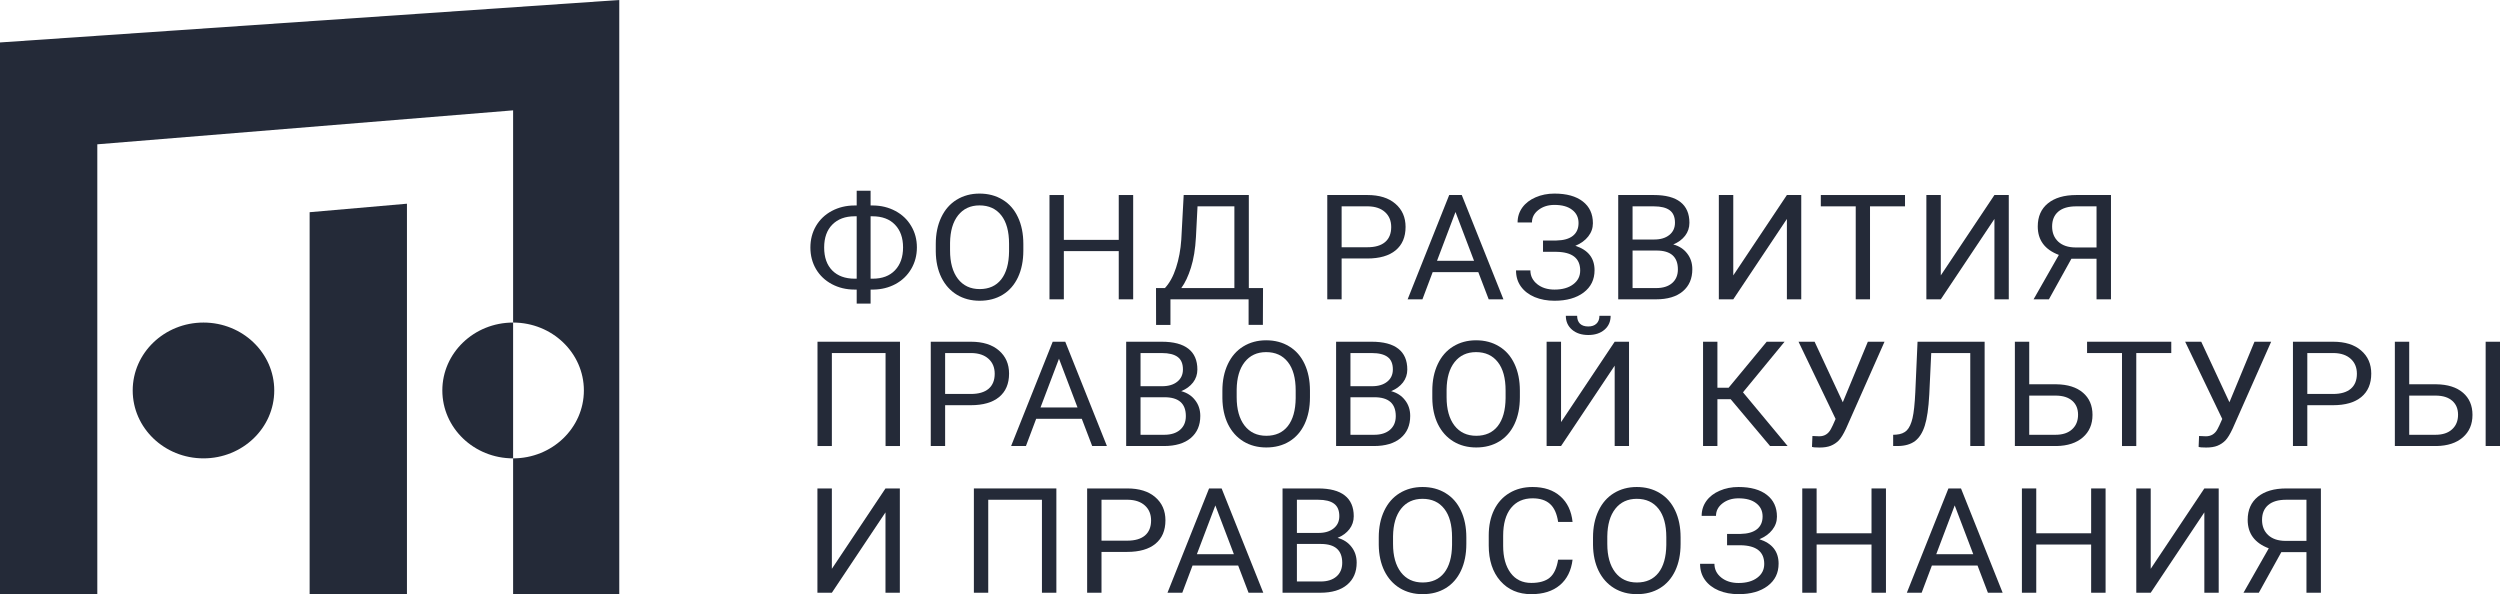<svg width="223" height="53" viewBox="0 0 223 53" fill="none" xmlns="http://www.w3.org/2000/svg">
<path d="M77.657 18.329H77.864C78.598 18.333 79.268 18.497 79.872 18.821C80.477 19.145 80.946 19.592 81.28 20.163C81.618 20.729 81.787 21.364 81.787 22.067C81.787 22.774 81.618 23.415 81.28 23.99C80.942 24.565 80.475 25.014 79.879 25.338C79.283 25.658 78.62 25.822 77.891 25.831H77.657V27.083H76.417V25.831H76.23C75.487 25.831 74.811 25.669 74.202 25.345C73.597 25.021 73.125 24.574 72.788 24.003C72.454 23.432 72.287 22.791 72.287 22.08C72.287 21.368 72.454 20.727 72.788 20.156C73.125 19.585 73.597 19.138 74.202 18.814C74.811 18.491 75.487 18.329 76.23 18.329H76.417V17.012H77.657V18.329ZM76.23 19.293C75.394 19.293 74.731 19.541 74.242 20.035C73.757 20.525 73.515 21.206 73.515 22.08C73.515 22.957 73.757 23.641 74.242 24.131C74.727 24.616 75.394 24.859 76.243 24.859H76.417V19.293H76.23ZM77.657 19.293V24.859H77.844C78.694 24.859 79.356 24.61 79.832 24.111C80.312 23.609 80.553 22.927 80.553 22.067C80.553 21.215 80.312 20.539 79.832 20.041C79.356 19.543 78.684 19.293 77.818 19.293H77.657Z" fill="#242A38"/>
<path d="M91.282 22.348C91.282 23.26 91.122 24.056 90.802 24.738C90.482 25.415 90.028 25.933 89.441 26.29C88.854 26.648 88.17 26.827 87.386 26.827C86.622 26.827 85.944 26.648 85.352 26.29C84.761 25.928 84.3 25.415 83.971 24.75C83.646 24.082 83.479 23.309 83.471 22.431V21.76C83.471 20.866 83.633 20.075 83.958 19.39C84.282 18.704 84.741 18.18 85.332 17.818C85.928 17.451 86.609 17.268 87.373 17.268C88.152 17.268 88.837 17.449 89.428 17.811C90.024 18.169 90.482 18.691 90.802 19.377C91.122 20.058 91.282 20.853 91.282 21.76V22.348ZM90.008 21.747C90.008 20.644 89.777 19.798 89.315 19.21C88.852 18.619 88.205 18.322 87.373 18.322C86.564 18.322 85.926 18.619 85.459 19.21C84.996 19.798 84.758 20.616 84.745 21.664V22.348C84.745 23.417 84.978 24.259 85.445 24.872C85.916 25.481 86.564 25.786 87.386 25.786C88.214 25.786 88.854 25.498 89.308 24.923C89.762 24.344 89.995 23.515 90.008 22.438V21.747Z" fill="#242A38"/>
<path d="M101.079 26.7H99.792V22.399H94.895V26.7H93.614V17.396H94.895V21.396H99.792V17.396H101.079V26.7Z" fill="#242A38"/>
<path d="M112.649 28.981H111.375V26.7H104.404V28.987H103.123L103.116 25.696H103.91C104.328 25.245 104.659 24.64 104.904 23.881C105.153 23.119 105.309 22.284 105.371 21.377L105.585 17.396H111.395V25.696H112.662L112.649 28.981ZM105.371 25.696H110.107V18.406H106.819L106.679 21.14C106.621 22.209 106.472 23.121 106.232 23.875C105.996 24.629 105.709 25.236 105.371 25.696Z" fill="#242A38"/>
<path d="M119.673 23.058V26.7H118.393V17.396H121.975C123.038 17.396 123.869 17.656 124.47 18.176C125.074 18.695 125.377 19.383 125.377 20.24C125.377 21.143 125.081 21.839 124.49 22.329C123.903 22.815 123.06 23.058 121.962 23.058H119.673ZM119.673 22.054H121.975C122.66 22.054 123.185 21.901 123.549 21.594C123.914 21.283 124.096 20.836 124.096 20.253C124.096 19.698 123.914 19.255 123.549 18.923C123.185 18.591 122.684 18.419 122.048 18.406H119.673V22.054Z" fill="#242A38"/>
<path d="M131.864 24.272H127.795L126.881 26.7H125.561L129.269 17.396H130.39L134.106 26.7H132.792L131.864 24.272ZM128.182 23.262H131.484L129.83 18.91L128.182 23.262Z" fill="#242A38"/>
<path d="M140.806 19.894C140.806 19.4 140.617 19.008 140.239 18.719C139.865 18.425 139.339 18.278 138.658 18.278C138.089 18.278 137.611 18.429 137.224 18.732C136.842 19.029 136.65 19.4 136.65 19.843H135.369C135.369 19.349 135.509 18.906 135.79 18.514C136.074 18.122 136.47 17.818 136.977 17.6C137.484 17.379 138.045 17.268 138.658 17.268C139.743 17.268 140.586 17.502 141.187 17.971C141.787 18.435 142.087 19.083 142.087 19.913C142.087 20.344 141.949 20.736 141.673 21.089C141.398 21.443 141.013 21.722 140.52 21.926C141.662 22.293 142.234 23.019 142.234 24.105C142.234 24.94 141.909 25.602 141.26 26.093C140.611 26.582 139.743 26.827 138.658 26.827C138.013 26.827 137.426 26.719 136.897 26.502C136.372 26.28 135.963 25.967 135.669 25.562C135.376 25.157 135.229 24.676 135.229 24.118H136.51C136.51 24.608 136.712 25.017 137.117 25.345C137.522 25.669 138.035 25.831 138.658 25.831C139.357 25.831 139.912 25.675 140.326 25.364C140.744 25.053 140.953 24.642 140.953 24.131C140.953 23.04 140.248 22.484 138.838 22.463H137.637V21.453H138.832C139.481 21.441 139.972 21.3 140.306 21.032C140.639 20.763 140.806 20.384 140.806 19.894Z" fill="#242A38"/>
<path d="M144.345 26.7V17.396H147.52C148.574 17.396 149.366 17.605 149.895 18.022C150.429 18.44 150.696 19.058 150.696 19.875C150.696 20.31 150.567 20.695 150.308 21.032C150.051 21.364 149.699 21.622 149.255 21.805C149.78 21.945 150.193 22.214 150.495 22.61C150.802 23.002 150.955 23.471 150.955 24.016C150.955 24.851 150.673 25.507 150.108 25.984C149.544 26.461 148.745 26.7 147.714 26.7H144.345ZM145.625 22.348V25.696H147.74C148.336 25.696 148.805 25.549 149.148 25.256C149.495 24.957 149.668 24.548 149.668 24.029C149.668 22.908 149.032 22.348 147.76 22.348H145.625ZM145.625 21.364H147.56C148.12 21.364 148.567 21.23 148.901 20.962C149.239 20.693 149.408 20.329 149.408 19.869C149.408 19.358 149.252 18.987 148.941 18.757C148.63 18.523 148.156 18.406 147.52 18.406H145.625V21.364Z" fill="#242A38"/>
<path d="M159.391 17.396H160.672V26.7H159.391V19.53L154.608 26.7H153.32V17.396H154.608V24.566L159.391 17.396Z" fill="#242A38"/>
<path d="M169.927 18.406H166.805V26.7H165.531V18.406H162.416V17.396H169.927V18.406Z" fill="#242A38"/>
<path d="M177.903 17.396H179.183V26.7H177.903V19.53L173.119 26.7H171.832V17.396H173.119V24.566L177.903 17.396Z" fill="#242A38"/>
<path d="M187.011 26.7V23.077H184.77L182.762 26.7H181.395L183.65 22.738C182.395 22.265 181.768 21.419 181.768 20.201C181.768 19.315 182.071 18.627 182.676 18.137C183.285 17.643 184.13 17.396 185.211 17.396H188.299V26.7H187.011ZM183.049 20.201C183.049 20.763 183.231 21.215 183.596 21.556C183.965 21.896 184.477 22.069 185.13 22.073H187.011V18.406H185.191C184.497 18.406 183.965 18.563 183.596 18.878C183.231 19.194 183.049 19.635 183.049 20.201Z" fill="#242A38"/>
<path d="M80.279 39.786H78.992V31.492H74.202V39.786H72.921V30.482H80.279V39.786Z" fill="#242A38"/>
<path d="M84.305 36.144V39.786H83.024V30.482H86.607C87.67 30.482 88.501 30.742 89.102 31.262C89.707 31.781 90.009 32.469 90.009 33.326C90.009 34.229 89.713 34.926 89.122 35.415C88.535 35.901 87.692 36.144 86.593 36.144H84.305ZM84.305 35.141H86.607C87.292 35.141 87.816 34.987 88.181 34.681C88.546 34.37 88.728 33.922 88.728 33.339C88.728 32.785 88.546 32.342 88.181 32.01C87.816 31.677 87.316 31.505 86.68 31.492H84.305V35.141Z" fill="#242A38"/>
<path d="M96.496 37.358H92.426L91.513 39.786H90.191L93.901 30.482H95.021L98.737 39.786H97.423L96.496 37.358ZM92.813 36.348H96.115L94.461 31.997L92.813 36.348Z" fill="#242A38"/>
<path d="M100.455 39.786V30.482H103.63C104.684 30.482 105.476 30.691 106.006 31.109C106.539 31.526 106.806 32.144 106.806 32.962C106.806 33.396 106.677 33.782 106.419 34.118C106.161 34.45 105.81 34.708 105.365 34.891C105.889 35.032 106.303 35.3 106.605 35.697C106.912 36.089 107.066 36.557 107.066 37.102C107.066 37.937 106.783 38.593 106.219 39.07C105.654 39.547 104.856 39.786 103.824 39.786H100.455ZM101.736 35.434V38.783H103.851C104.447 38.783 104.916 38.636 105.258 38.342C105.605 38.044 105.778 37.635 105.778 37.115C105.778 35.995 105.143 35.434 103.871 35.434H101.736ZM101.736 34.45H103.67C104.231 34.45 104.678 34.316 105.011 34.048C105.349 33.78 105.518 33.415 105.518 32.955C105.518 32.444 105.363 32.073 105.051 31.843C104.74 31.609 104.267 31.492 103.63 31.492H101.736V34.45Z" fill="#242A38"/>
<path d="M116.849 35.434C116.849 36.346 116.689 37.143 116.369 37.824C116.048 38.502 115.595 39.019 115.007 39.377C114.42 39.735 113.735 39.914 112.953 39.914C112.188 39.914 111.51 39.735 110.918 39.377C110.327 39.015 109.866 38.502 109.537 37.837C109.213 37.168 109.046 36.395 109.037 35.517V34.846C109.037 33.952 109.199 33.162 109.524 32.476C109.849 31.79 110.307 31.266 110.898 30.904C111.494 30.538 112.174 30.354 112.94 30.354C113.718 30.354 114.403 30.535 114.994 30.898C115.59 31.255 116.048 31.777 116.369 32.463C116.689 33.145 116.849 33.939 116.849 34.846V35.434ZM115.575 34.834C115.575 33.73 115.344 32.885 114.881 32.297C114.418 31.705 113.771 31.409 112.94 31.409C112.13 31.409 111.492 31.705 111.025 32.297C110.562 32.885 110.324 33.703 110.311 34.751V35.434C110.311 36.504 110.544 37.345 111.011 37.958C111.483 38.568 112.13 38.872 112.953 38.872C113.78 38.872 114.42 38.584 114.874 38.009C115.328 37.43 115.561 36.602 115.575 35.524V34.834Z" fill="#242A38"/>
<path d="M119.18 39.786V30.482H122.355C123.409 30.482 124.201 30.691 124.73 31.109C125.264 31.526 125.531 32.144 125.531 32.962C125.531 33.396 125.401 33.782 125.143 34.118C124.886 34.45 124.534 34.708 124.089 34.891C124.614 35.032 125.028 35.3 125.33 35.697C125.637 36.089 125.79 36.557 125.79 37.102C125.79 37.937 125.508 38.593 124.943 39.07C124.379 39.547 123.58 39.786 122.548 39.786H119.18ZM120.46 35.434V38.783H122.575C123.171 38.783 123.64 38.636 123.983 38.342C124.33 38.044 124.503 37.635 124.503 37.115C124.503 35.995 123.867 35.434 122.595 35.434H120.46ZM120.46 34.45H122.395C122.955 34.45 123.402 34.316 123.736 34.048C124.074 33.78 124.243 33.415 124.243 32.955C124.243 32.444 124.087 32.073 123.776 31.843C123.465 31.609 122.991 31.492 122.355 31.492H120.46V34.45Z" fill="#242A38"/>
<path d="M135.573 35.434C135.573 36.346 135.413 37.143 135.093 37.824C134.773 38.502 134.319 39.019 133.732 39.377C133.145 39.735 132.46 39.914 131.678 39.914C130.912 39.914 130.234 39.735 129.643 39.377C129.051 39.015 128.591 38.502 128.262 37.837C127.937 37.168 127.77 36.395 127.762 35.517V34.846C127.762 33.952 127.924 33.162 128.249 32.476C128.573 31.79 129.031 31.266 129.623 30.904C130.219 30.538 130.899 30.354 131.664 30.354C132.443 30.354 133.128 30.535 133.719 30.898C134.315 31.255 134.773 31.777 135.093 32.463C135.413 33.145 135.573 33.939 135.573 34.846V35.434ZM134.299 34.834C134.299 33.73 134.068 32.885 133.605 32.297C133.143 31.705 132.496 31.409 131.664 31.409C130.855 31.409 130.217 31.705 129.75 32.297C129.287 32.885 129.049 33.703 129.036 34.751V35.434C129.036 36.504 129.269 37.345 129.736 37.958C130.208 38.568 130.855 38.872 131.678 38.872C132.505 38.872 133.145 38.584 133.599 38.009C134.052 37.43 134.286 36.602 134.299 35.524V34.834Z" fill="#242A38"/>
<path d="M144.029 30.482H145.309V39.786H144.029V32.617L139.245 39.786H137.958V30.482H139.245V37.652L144.029 30.482ZM143.669 28.169C143.669 28.685 143.484 29.1 143.115 29.415C142.75 29.726 142.27 29.882 141.674 29.882C141.078 29.882 140.595 29.724 140.226 29.409C139.857 29.094 139.672 28.68 139.672 28.169H140.68C140.68 28.467 140.764 28.701 140.933 28.872C141.103 29.038 141.349 29.121 141.674 29.121C141.985 29.121 142.228 29.038 142.401 28.872C142.579 28.706 142.668 28.472 142.668 28.169H143.669Z" fill="#242A38"/>
<path d="M154.374 35.607H153.193V39.786H151.912V30.482H153.193V34.584H154.194L157.589 30.482H159.184L155.474 34.994L159.457 39.786H157.89L154.374 35.607Z" fill="#242A38"/>
<path d="M164.377 35.882L166.612 30.482H168.099L164.664 38.233C164.433 38.727 164.217 39.079 164.017 39.288C163.817 39.492 163.581 39.649 163.309 39.76C163.043 39.867 162.707 39.92 162.302 39.92C161.951 39.92 161.726 39.901 161.629 39.862L161.669 38.891L162.276 38.917C162.743 38.917 163.089 38.702 163.316 38.271L163.483 37.939L163.736 37.37L160.428 30.482H161.862L164.377 35.882Z" fill="#242A38"/>
<path d="M177.029 30.482V39.786H175.748V31.492H172.266L172.092 35.179C172.025 36.414 171.892 37.343 171.692 37.965C171.496 38.587 171.207 39.045 170.825 39.339C170.442 39.628 169.931 39.778 169.291 39.786H168.87V38.783L169.137 38.77C169.55 38.74 169.868 38.612 170.091 38.387C170.313 38.157 170.482 37.792 170.598 37.294C170.713 36.795 170.796 36.029 170.845 34.994L171.045 30.482H177.029Z" fill="#242A38"/>
<path d="M181.007 34.278H183.422C184.436 34.291 185.228 34.54 185.797 35.026C186.366 35.511 186.651 36.172 186.651 37.006C186.651 37.846 186.364 38.514 185.791 39.013C185.217 39.511 184.434 39.769 183.442 39.786H179.727V30.482H181.007V34.278ZM181.007 35.288V38.783H183.349C183.985 38.783 184.478 38.621 184.829 38.297C185.185 37.974 185.363 37.539 185.363 36.993C185.363 36.469 185.192 36.056 184.85 35.754C184.512 35.452 184.029 35.296 183.402 35.288H181.007Z" fill="#242A38"/>
<path d="M193.678 31.492H190.556V39.786H189.282V31.492H186.167V30.482H193.678V31.492Z" fill="#242A38"/>
<path d="M198.865 35.882L201.1 30.482H202.587L199.152 38.233C198.921 38.727 198.705 39.079 198.505 39.288C198.305 39.492 198.069 39.649 197.798 39.76C197.531 39.867 197.195 39.92 196.791 39.92C196.439 39.92 196.215 39.901 196.116 39.862L196.157 38.891L196.764 38.917C197.231 38.917 197.578 38.702 197.804 38.271L197.971 37.939L198.225 37.37L194.916 30.482H196.35L198.865 35.882Z" fill="#242A38"/>
<path d="M205.812 36.144V39.786H204.531V30.482H208.114C209.177 30.482 210.009 30.742 210.609 31.262C211.214 31.781 211.516 32.469 211.516 33.326C211.516 34.229 211.22 34.926 210.629 35.415C210.042 35.901 209.199 36.144 208.1 36.144H205.812ZM205.812 35.141H208.114C208.798 35.141 209.324 34.987 209.688 34.681C210.053 34.37 210.235 33.922 210.235 33.339C210.235 32.785 210.053 32.342 209.688 32.01C209.324 31.677 208.823 31.505 208.187 31.492H205.812V35.141Z" fill="#242A38"/>
<path d="M214.902 34.278H217.316C218.331 34.291 219.122 34.54 219.692 35.026C220.261 35.511 220.545 36.172 220.545 37.006C220.545 37.846 220.258 38.514 219.685 39.013C219.111 39.511 218.329 39.769 217.337 39.786H213.621V30.482H214.902V34.278ZM214.902 35.288V38.783H217.243C217.879 38.783 218.373 38.621 218.724 38.297C219.08 37.974 219.258 37.539 219.258 36.993C219.258 36.469 219.087 36.056 218.744 35.754C218.406 35.452 217.924 35.296 217.297 35.288H214.902ZM223 39.786H221.72V30.482H223V39.786Z" fill="#242A38"/>
<path d="M78.985 43.569H80.266V52.872H78.985V45.703L74.202 52.872H72.914V43.569H74.202V50.738L78.985 43.569Z" fill="#242A38"/>
<path d="M94.228 52.872H92.941V44.578H88.151V52.872H86.87V43.569H94.228V52.872Z" fill="#242A38"/>
<path d="M98.254 49.23V52.872H96.973V43.569H100.555C101.618 43.569 102.45 43.828 103.05 44.348C103.655 44.868 103.957 45.556 103.957 46.412C103.957 47.315 103.662 48.011 103.07 48.502C102.483 48.987 101.64 49.23 100.542 49.23H98.254ZM98.254 48.227H100.555C101.24 48.227 101.765 48.073 102.13 47.767C102.494 47.456 102.677 47.008 102.677 46.425C102.677 45.871 102.494 45.428 102.13 45.096C101.765 44.763 101.264 44.591 100.629 44.578H98.254V48.227Z" fill="#242A38"/>
<path d="M110.444 50.444H106.375L105.461 52.872H104.14L107.849 43.569H108.969L112.685 52.872H111.371L110.444 50.444ZM106.761 49.435H110.063L108.409 45.083L106.761 49.435Z" fill="#242A38"/>
<path d="M114.403 52.872V43.569H117.579C118.633 43.569 119.424 43.777 119.954 44.195C120.487 44.612 120.754 45.23 120.754 46.048C120.754 46.482 120.625 46.868 120.367 47.204C120.109 47.537 119.758 47.795 119.313 47.978C119.838 48.118 120.251 48.386 120.554 48.783C120.861 49.175 121.015 49.643 121.015 50.188C121.015 51.024 120.732 51.679 120.167 52.157C119.602 52.634 118.804 52.872 117.772 52.872H114.403ZM115.684 48.521V51.869H117.799C118.395 51.869 118.864 51.722 119.207 51.428C119.553 51.13 119.727 50.721 119.727 50.201C119.727 49.081 119.091 48.521 117.819 48.521H115.684ZM115.684 47.537H117.619C118.179 47.537 118.626 47.403 118.959 47.134C119.298 46.866 119.467 46.502 119.467 46.042C119.467 45.53 119.311 45.16 119 44.93C118.688 44.696 118.215 44.578 117.579 44.578H115.684V47.537Z" fill="#242A38"/>
<path d="M130.797 48.521C130.797 49.432 130.637 50.229 130.317 50.911C129.997 51.588 129.543 52.105 128.956 52.463C128.369 52.821 127.684 53 126.901 53C126.136 53 125.458 52.821 124.867 52.463C124.275 52.101 123.815 51.588 123.486 50.923C123.161 50.255 122.994 49.481 122.985 48.604V47.933C122.985 47.038 123.147 46.248 123.472 45.562C123.797 44.877 124.255 44.352 124.847 43.99C125.442 43.624 126.123 43.441 126.888 43.441C127.666 43.441 128.351 43.622 128.942 43.984C129.538 44.342 129.997 44.863 130.317 45.549C130.637 46.231 130.797 47.026 130.797 47.933V48.521ZM129.523 47.92C129.523 46.817 129.292 45.971 128.829 45.383C128.367 44.791 127.72 44.495 126.888 44.495C126.079 44.495 125.44 44.791 124.973 45.383C124.511 45.971 124.273 46.789 124.259 47.837V48.521C124.259 49.59 124.493 50.431 124.96 51.045C125.431 51.654 126.079 51.958 126.901 51.958C127.729 51.958 128.369 51.671 128.823 51.096C129.276 50.517 129.51 49.688 129.523 48.61V47.92Z" fill="#242A38"/>
<path d="M140.273 49.92C140.153 50.904 139.773 51.664 139.133 52.201C138.496 52.734 137.649 53 136.591 53C135.443 53 134.523 52.606 133.829 51.818C133.14 51.03 132.795 49.975 132.795 48.655V47.76C132.795 46.895 132.955 46.135 133.275 45.479C133.6 44.823 134.058 44.321 134.65 43.971C135.241 43.617 135.926 43.441 136.704 43.441C137.736 43.441 138.563 43.717 139.186 44.272C139.808 44.821 140.171 45.583 140.273 46.559H138.986C138.874 45.818 138.632 45.281 138.258 44.949C137.889 44.617 137.371 44.45 136.704 44.45C135.886 44.45 135.243 44.74 134.776 45.319C134.313 45.899 134.082 46.723 134.082 47.792V48.693C134.082 49.703 134.303 50.506 134.743 51.102C135.183 51.698 135.799 51.997 136.591 51.997C137.302 51.997 137.847 51.844 138.225 51.537C138.608 51.226 138.861 50.687 138.986 49.92H140.273Z" fill="#242A38"/>
<path d="M149.909 48.521C149.909 49.432 149.749 50.229 149.429 50.911C149.108 51.588 148.655 52.105 148.068 52.463C147.48 52.821 146.796 53 146.013 53C145.248 53 144.57 52.821 143.978 52.463C143.387 52.101 142.926 51.588 142.597 50.923C142.273 50.255 142.106 49.481 142.097 48.604V47.933C142.097 47.038 142.259 46.248 142.584 45.562C142.908 44.877 143.367 44.352 143.958 43.99C144.554 43.624 145.235 43.441 146 43.441C146.778 43.441 147.462 43.622 148.054 43.984C148.65 44.342 149.108 44.863 149.429 45.549C149.749 46.231 149.909 47.026 149.909 47.933V48.521ZM148.635 47.92C148.635 46.817 148.403 45.971 147.941 45.383C147.478 44.791 146.831 44.495 146 44.495C145.19 44.495 144.552 44.791 144.085 45.383C143.622 45.971 143.385 46.789 143.371 47.837V48.521C143.371 49.59 143.604 50.431 144.071 51.045C144.543 51.654 145.19 51.958 146.013 51.958C146.84 51.958 147.48 51.671 147.934 51.096C148.388 50.517 148.621 49.688 148.635 48.61V47.92Z" fill="#242A38"/>
<path d="M157.224 46.067C157.224 45.573 157.034 45.181 156.656 44.891C156.282 44.597 155.756 44.45 155.075 44.45C154.506 44.45 154.028 44.602 153.641 44.904C153.259 45.202 153.067 45.573 153.067 46.016H151.787C151.787 45.522 151.926 45.079 152.207 44.687C152.491 44.295 152.887 43.99 153.394 43.773C153.901 43.552 154.462 43.441 155.075 43.441C156.16 43.441 157.003 43.675 157.604 44.143C158.204 44.608 158.504 45.255 158.504 46.086C158.504 46.517 158.366 46.908 158.09 47.262C157.815 47.615 157.43 47.895 156.937 48.099C158.079 48.465 158.651 49.192 158.651 50.278C158.651 51.113 158.326 51.775 157.677 52.265C157.028 52.755 156.16 53 155.075 53C154.43 53 153.843 52.891 153.314 52.674C152.789 52.453 152.38 52.139 152.086 51.735C151.793 51.33 151.646 50.849 151.646 50.29H152.927C152.927 50.781 153.129 51.19 153.534 51.517C153.939 51.841 154.452 52.003 155.075 52.003C155.774 52.003 156.329 51.847 156.743 51.537C157.161 51.226 157.37 50.815 157.37 50.304C157.37 49.213 156.665 48.657 155.255 48.636H154.054V47.626H155.249C155.898 47.613 156.389 47.473 156.723 47.204C157.056 46.936 157.224 46.557 157.224 46.067Z" fill="#242A38"/>
<path d="M168.227 52.872H166.939V48.572H162.042V52.872H160.762V43.569H162.042V47.569H166.939V43.569H168.227V52.872Z" fill="#242A38"/>
<path d="M176.395 50.444H172.325L171.411 52.872H170.091L173.8 43.569H174.921L178.636 52.872H177.322L176.395 50.444ZM172.713 49.435H176.015L174.36 45.083L172.713 49.435Z" fill="#242A38"/>
<path d="M187.818 52.872H186.53V48.572H181.634V52.872H180.354V43.569H181.634V47.569H186.53V43.569H187.818V52.872Z" fill="#242A38"/>
<path d="M196.627 43.569H197.908V52.872H196.627V45.703L191.844 52.872H190.557V43.569H191.844V50.738L196.627 43.569Z" fill="#242A38"/>
<path d="M205.736 52.872V49.249H203.495L201.487 52.872H200.119L202.374 48.91C201.12 48.438 200.493 47.592 200.493 46.374C200.493 45.488 200.795 44.8 201.4 44.31C202.01 43.816 202.854 43.569 203.935 43.569H207.024V52.872H205.736ZM201.774 46.374C201.774 46.936 201.956 47.388 202.32 47.728C202.69 48.069 203.201 48.242 203.855 48.246H205.736V44.578H203.915C203.221 44.578 202.69 44.736 202.32 45.051C201.956 45.366 201.774 45.807 201.774 46.374Z" fill="#242A38"/>
<path d="M39.456 34.829C39.456 38.174 42.282 40.886 45.769 40.886V28.772C42.282 28.772 39.456 31.483 39.456 34.829Z" fill="#242A38"/>
<path d="M27.619 18.928L36.3 18.171V53H27.619V18.928Z" fill="#242A38"/>
<path d="M18.15 40.886C21.637 40.886 24.463 38.174 24.463 34.829C24.463 31.484 21.637 28.772 18.15 28.772C14.663 28.772 11.837 31.484 11.837 34.829C11.837 38.174 14.663 40.886 18.15 40.886Z" fill="#242A38"/>
<path d="M45.769 53H55.239V0L0 3.786V53H8.68V12.872L45.769 9.843V28.772C49.256 28.772 52.082 31.483 52.082 34.828C52.082 38.174 49.256 40.886 45.769 40.886V53Z" fill="#242A38"/>
</svg>
